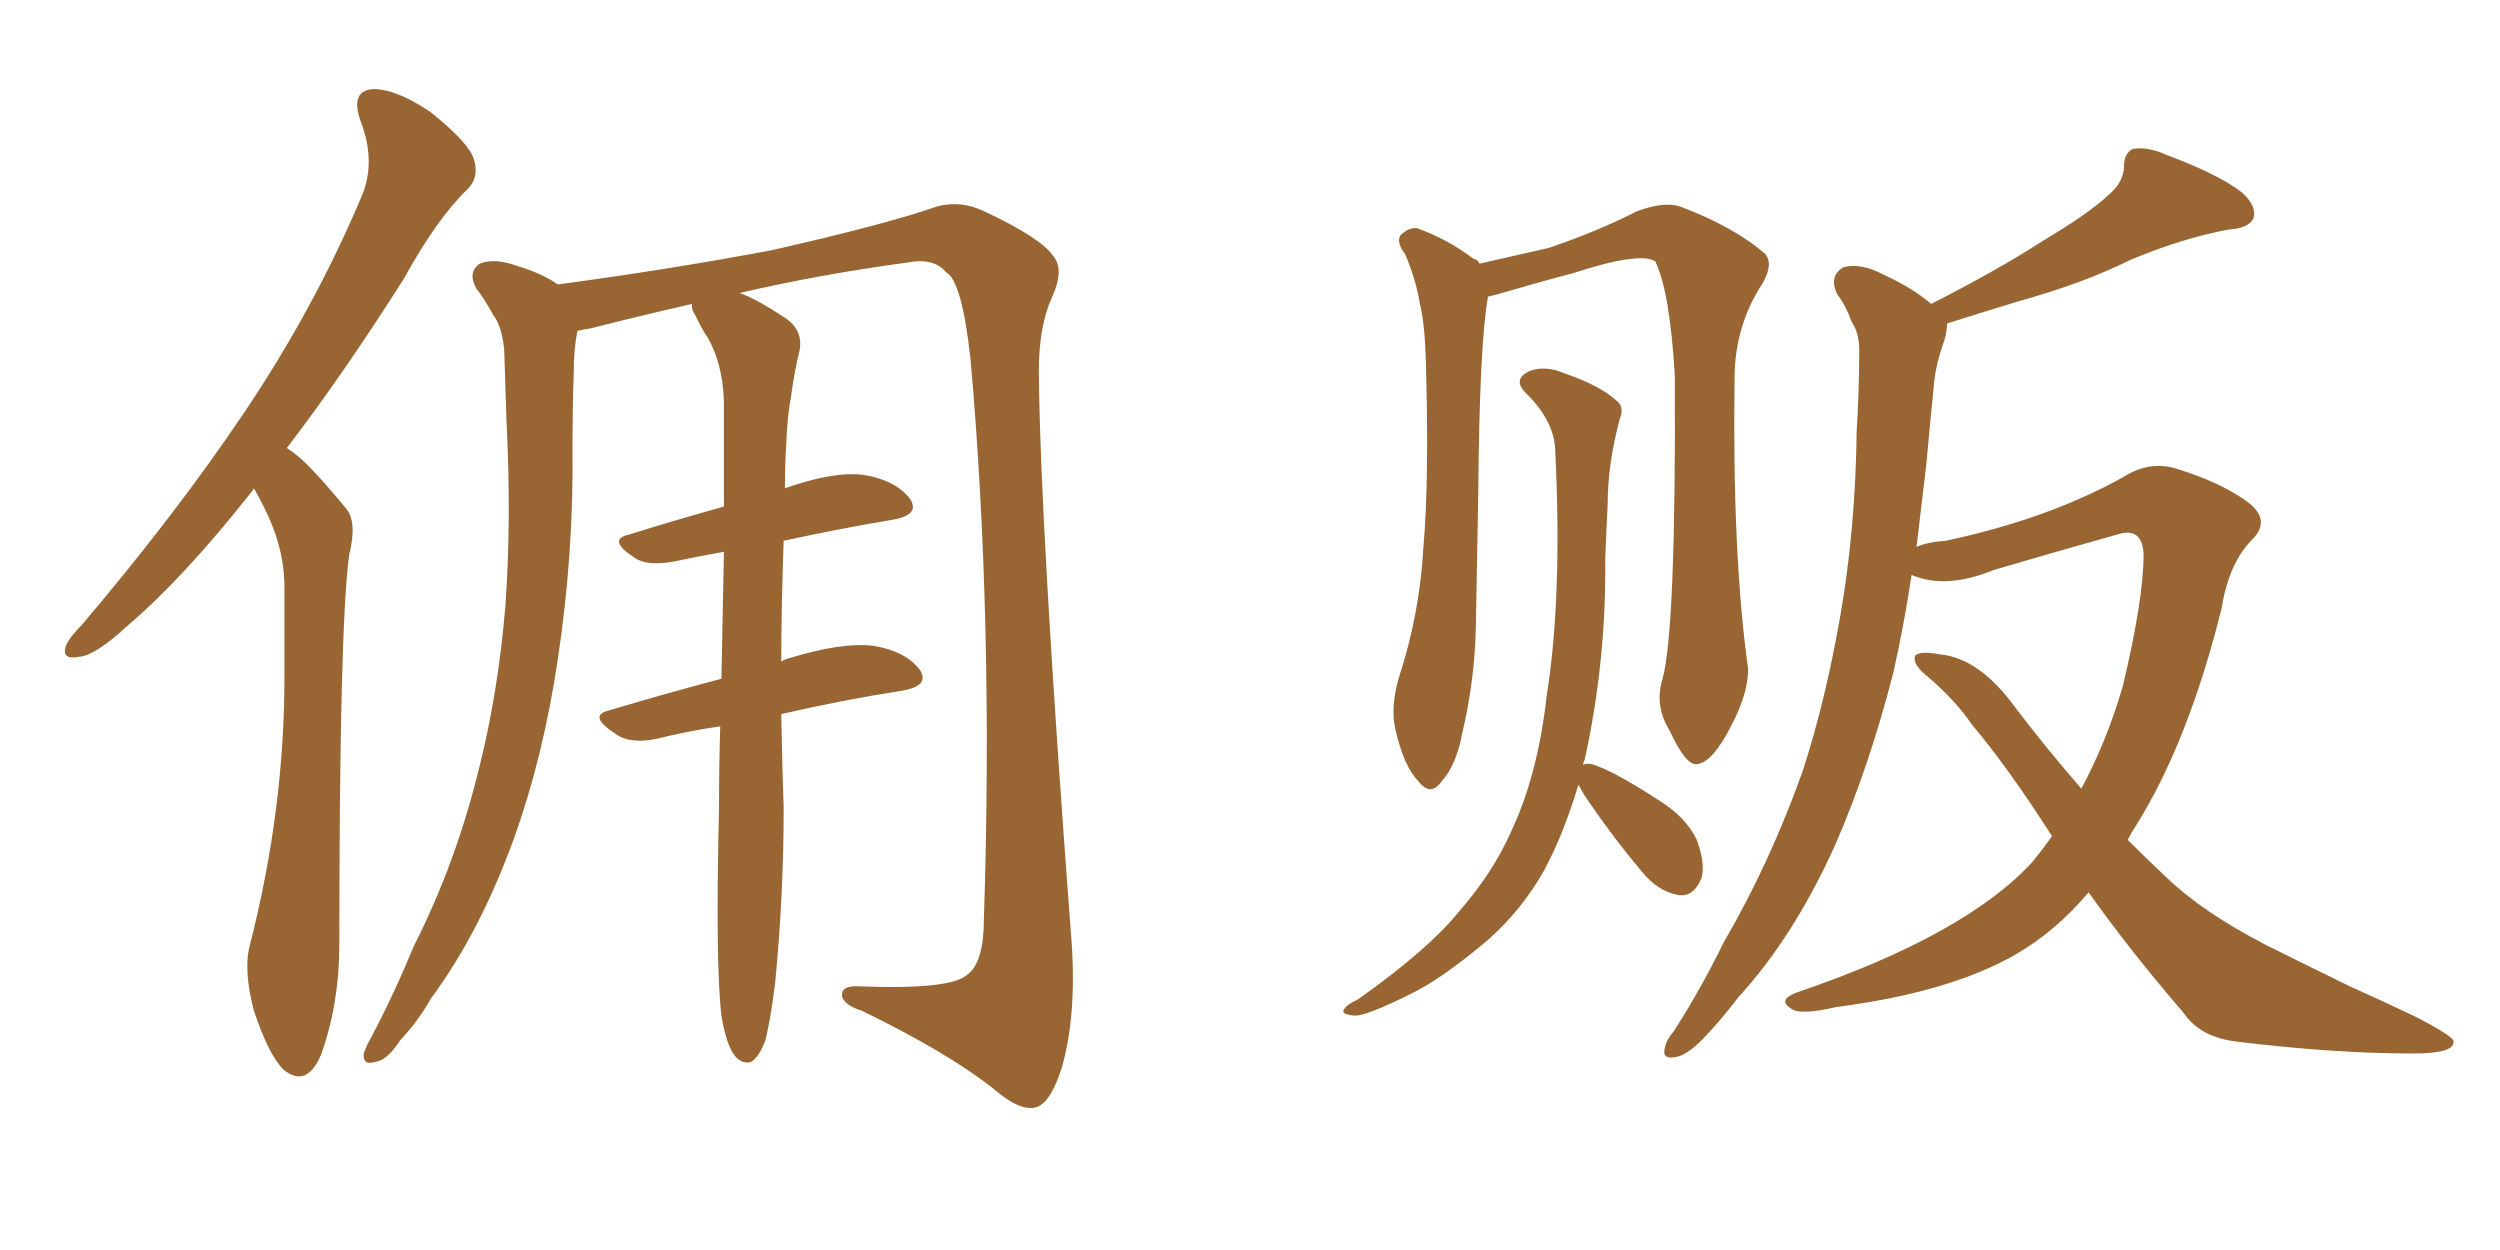 <svg xmlns="http://www.w3.org/2000/svg" xmlns:xlink="http://www.w3.org/1999/xlink" width="300" height="150"><path fill="#996633" padding="10" d="M30.47 58.59L30.47 58.59Q30.32 58.89 30.18 59.03L30.18 59.03Q21.97 69.43 15.23 75.15L15.23 75.15Q11.43 78.66 9.52 78.81L9.52 78.81Q7.32 79.25 7.91 77.49L7.91 77.49Q8.35 76.46 9.81 75L9.81 75Q21.24 61.52 29.30 49.51L29.30 49.51Q37.79 36.91 43.51 23.29L43.51 23.29Q45.12 19.19 43.21 14.36L43.21 14.36Q42.04 10.84 44.82 10.69L44.82 10.69Q47.61 10.69 51.71 13.48L51.71 13.48Q56.25 17.14 56.84 19.04L56.84 19.04Q57.57 21.24 56.10 22.71L56.10 22.71Q52.44 26.22 48.49 33.40L48.49 33.40Q41.16 44.97 34.42 53.76L34.42 53.76Q35.74 54.64 36.77 55.66L36.77 55.66Q38.82 57.71 41.46 60.94L41.46 60.94Q42.92 62.55 41.89 66.65L41.89 66.65Q40.72 75.44 40.72 113.38L40.72 113.38Q40.72 120.41 38.53 126.56L38.53 126.56Q36.77 130.66 33.98 128.32L33.98 128.32Q32.23 126.56 30.47 121.29L30.47 121.29Q29.15 116.31 30.03 113.23L30.03 113.23Q34.13 97.12 34.13 81.30L34.13 81.30Q34.13 75.73 34.13 69.87L34.13 69.87Q33.98 65.33 31.64 60.79L31.64 60.79Q31.05 59.62 30.47 58.59ZM86.57 121.88L86.57 121.88L86.57 121.88Q85.84 115.72 86.28 97.12L86.28 97.12Q86.28 91.70 86.43 87.16L86.43 87.16Q82.47 87.74 78.96 88.62L78.96 88.62Q75.59 89.36 73.83 88.04L73.83 88.04Q70.46 85.84 73.10 85.25L73.10 85.25Q79.39 83.35 86.57 81.45L86.57 81.45Q86.72 73.24 86.87 66.21L86.87 66.21Q83.64 66.80 80.86 67.38L80.86 67.38Q77.64 67.97 76.17 66.94L76.17 66.94Q72.80 64.75 75.44 64.16L75.44 64.16Q80.57 62.55 86.87 60.79L86.87 60.79Q86.87 53.91 86.87 48.19L86.87 48.19Q86.72 43.65 84.96 40.58L84.96 40.58Q84.08 39.26 83.50 37.94L83.50 37.94Q82.91 37.06 83.06 36.47L83.06 36.47Q76.61 37.94 70.90 39.40L70.90 39.40Q69.87 39.55 69.29 39.70L69.29 39.70Q68.85 41.89 68.85 44.53L68.85 44.53Q68.70 48.93 68.70 53.91L68.70 53.91Q68.85 66.36 66.94 79.10L66.94 79.10Q65.19 90.82 61.67 100.63L61.67 100.63Q57.57 111.91 51.71 119.82L51.71 119.82Q50.24 122.46 48.05 124.80L48.05 124.80Q46.44 127.29 44.97 127.44L44.97 127.44Q43.51 127.88 43.65 126.42L43.65 126.42Q43.95 125.54 44.53 124.51L44.53 124.51Q47.31 119.24 49.66 113.53L49.66 113.53Q54.79 103.42 57.57 91.85L57.57 91.85Q59.77 83.06 60.64 72.80L60.64 72.80Q61.38 62.40 60.79 50.83L60.79 50.83Q60.64 46.00 60.50 41.89L60.50 41.89Q60.21 39.11 59.18 37.79L59.18 37.79Q58.15 35.89 57.13 34.57L57.13 34.57Q56.10 32.67 57.57 31.64L57.57 31.64Q59.33 30.91 62.11 31.93L62.11 31.93Q65.04 32.81 66.94 34.13L66.94 34.13Q80.13 32.37 92.58 30.03L92.58 30.03Q106.20 26.95 112.50 24.76L112.50 24.76Q115.28 24.02 118.07 25.34L118.07 25.34Q124.95 28.56 126.42 30.76L126.42 30.76Q127.73 32.37 126.27 35.60L126.27 35.60Q124.66 39.11 124.66 44.53L124.66 44.53Q124.80 62.55 128.47 111.47L128.47 111.47Q129.35 121.29 127.44 128.03L127.44 128.03Q126.12 132.28 124.37 132.86L124.37 132.86Q122.46 133.45 119.24 130.66L119.24 130.66Q113.67 126.27 103.42 121.29L103.42 121.29Q101.51 120.70 101.07 119.68L101.07 119.68Q100.78 118.21 103.13 118.36L103.13 118.36Q114.26 118.80 116.16 116.89L116.16 116.89Q118.07 115.43 118.07 110.16L118.07 110.16Q119.24 74.41 116.46 43.07L116.46 43.07Q115.43 33.69 113.53 32.67L113.53 32.67Q112.06 30.91 108.98 31.49L108.98 31.49Q98.14 32.96 88.77 35.16L88.77 35.16Q90.82 35.89 94.34 38.23L94.34 38.23Q96.39 39.70 95.95 42.04L95.95 42.04Q95.36 44.38 94.92 47.61L94.92 47.61Q94.48 49.80 94.34 53.47L94.34 53.47Q94.19 55.96 94.19 58.59L94.19 58.59Q100.05 56.54 103.56 56.98L103.56 56.98Q107.37 57.57 109.13 59.77L109.13 59.77Q110.60 61.82 106.93 62.40L106.93 62.40Q100.78 63.43 94.04 64.89L94.04 64.89Q93.75 73.10 93.75 79.39L93.75 79.39Q94.19 79.10 94.78 78.96L94.78 78.96Q101.07 77.05 104.74 77.49L104.74 77.49Q108.54 78.08 110.30 80.27L110.30 80.27Q111.77 82.32 108.11 82.91L108.11 82.91Q101.37 83.94 93.75 85.69L93.75 85.69Q93.90 93.31 94.04 96.97L94.04 96.97Q94.04 107.37 93.02 117.92L93.02 117.92Q92.43 122.61 91.85 124.80L91.85 124.80Q91.11 126.86 90.09 127.44L90.09 127.44Q89.06 127.73 88.18 126.71L88.18 126.71Q87.16 125.39 86.57 121.88ZM199.51 81.45L199.51 81.45Q201.12 75.59 200.98 45.12L200.98 45.12Q200.39 35.01 198.63 31.35L198.63 31.35L198.63 31.35Q196.73 30.18 188.67 32.81L188.67 32.81Q184.72 33.84 179.74 35.30L179.74 35.30Q179.15 35.45 178.56 35.60L178.56 35.60Q177.54 41.16 177.39 59.18L177.39 59.18Q177.25 67.24 177.10 75.29L177.10 75.29Q176.95 81.74 175.49 87.89L175.49 87.89Q174.76 91.85 173.00 93.75L173.00 93.75Q171.68 95.65 170.21 93.75L170.21 93.75Q168.46 91.99 167.43 87.45L167.43 87.45Q166.85 84.81 167.87 81.30L167.87 81.30Q170.36 73.68 170.80 65.77L170.80 65.77Q171.53 57.57 171.09 42.92L171.09 42.92Q170.95 38.67 170.36 36.33L170.36 36.33Q169.92 33.54 168.60 30.47L168.60 30.47Q167.58 29.15 168.02 28.27L168.02 28.27Q169.04 27.25 170.07 27.39L170.07 27.39Q173.73 28.71 176.81 31.05L176.81 31.05Q177.39 31.20 177.54 31.64L177.54 31.64Q181.35 30.76 185.89 29.74L185.89 29.74Q191.89 27.69 196.44 25.34L196.44 25.34Q199.66 24.17 201.56 24.76L201.56 24.76Q208.15 27.25 211.82 30.47L211.82 30.47Q212.84 31.64 211.52 33.98L211.52 33.98Q208.15 39.11 208.15 45.41L208.15 45.41Q207.86 66.50 209.77 80.27L209.77 80.27L209.77 80.27Q209.77 83.20 207.86 86.87L207.86 86.87Q205.52 91.55 203.61 91.70L203.61 91.70Q202.29 91.85 200.39 87.74L200.39 87.74Q198.49 84.67 199.51 81.45ZM189.40 94.19L189.40 94.19Q187.65 100.05 185.30 104.44L185.30 104.44Q182.67 109.13 178.56 112.79L178.56 112.79Q173.00 117.48 169.34 119.24L169.34 119.24Q164.06 121.88 162.60 121.88L162.60 121.88Q160.84 121.73 161.28 121.14L161.28 121.14Q161.57 120.56 162.89 119.97L162.89 119.97Q171.39 113.96 175.05 109.42L175.05 109.42Q179.15 104.74 181.35 99.76L181.35 99.76Q184.57 92.87 185.60 83.50L185.60 83.50Q187.50 71.63 186.62 53.91L186.62 53.91Q186.47 50.54 183.25 47.31L183.25 47.31Q181.35 45.56 183.54 44.53L183.54 44.53Q185.45 43.80 187.79 44.82L187.79 44.82Q192.04 46.29 193.95 48.05L193.95 48.05Q194.97 48.78 194.38 50.24L194.38 50.24Q192.92 55.66 192.92 60.50L192.92 60.50Q192.77 63.43 192.63 66.94L192.63 66.94Q192.77 79.39 190.14 91.26L190.14 91.26Q189.99 91.41 189.99 91.85L189.99 91.85Q190.14 91.55 191.02 91.70L191.02 91.70Q193.51 92.43 198.93 95.95L198.93 95.95Q202.29 98.00 203.61 100.78L203.61 100.78Q204.64 103.56 204.20 105.32L204.20 105.32Q203.17 107.81 201.27 107.37L201.27 107.37Q198.93 106.93 197.02 104.59L197.02 104.59Q193.21 100.05 189.99 95.21L189.99 95.21Q189.55 94.34 189.40 94.19ZM250.63 107.08L250.63 107.08L250.63 107.08Q246.68 111.77 241.85 114.55L241.85 114.55Q233.94 119.09 220.31 120.85L220.31 120.85Q215.92 121.88 214.89 121.00L214.89 121.00Q213.28 119.97 215.63 119.09L215.63 119.09Q235.84 112.21 243.90 103.42L243.90 103.42Q245.21 101.81 246.24 100.34L246.24 100.34Q241.11 92.29 236.57 86.87L236.57 86.87Q234.67 84.08 231.45 81.30L231.45 81.30Q229.39 79.69 229.83 78.66L229.83 78.66Q230.42 78.08 232.76 78.52L232.76 78.52Q237.60 78.96 241.99 85.11L241.99 85.11Q245.80 90.09 249.76 94.63L249.76 94.63Q252.83 88.92 254.74 82.32L254.74 82.32Q257.23 71.92 257.23 66.50L257.23 66.50Q257.08 63.13 254.00 64.16L254.00 64.16Q246.68 66.21 239.21 68.41L239.21 68.41Q233.50 70.75 229.39 68.99L229.39 68.99Q228.52 74.85 227.20 80.71L227.20 80.71Q224.27 92.14 220.17 101.51L220.17 101.51Q215.19 112.50 208.59 119.68L208.59 119.68Q206.84 122.02 204.64 124.37L204.64 124.37Q202.44 126.71 200.98 126.86L200.98 126.86Q199.37 127.15 199.80 125.68L199.80 125.68Q199.95 124.80 200.83 123.78L200.83 123.78Q204.05 118.80 206.84 113.09L206.84 113.09Q212.40 103.56 216.36 92.43L216.36 92.43Q219.14 83.79 220.90 73.54L220.90 73.54Q222.66 63.28 222.80 51.71L222.80 51.71Q223.10 46.88 223.10 42.77L223.10 42.77Q223.24 40.14 222.22 38.67L222.22 38.67Q221.48 36.62 220.46 35.30L220.46 35.30Q219.43 33.11 221.19 32.08L221.19 32.08Q223.24 31.49 226.03 32.96L226.03 32.96Q229.54 34.57 231.74 36.47L231.74 36.47Q239.79 32.37 245.21 28.86L245.21 28.86Q250.63 25.63 252.98 23.44L252.98 23.44Q254.88 21.83 254.88 19.92L254.88 19.92Q254.88 18.46 255.91 17.87L255.91 17.87Q257.81 17.58 260.01 18.60L260.01 18.60Q266.31 20.95 269.09 23.14L269.09 23.14Q270.85 24.76 270.41 26.22L270.41 26.22Q269.82 27.39 267.48 27.54L267.48 27.54Q261.91 28.56 255.62 31.20L255.62 31.20Q250.05 33.98 242.14 36.18L242.14 36.18Q236.87 37.79 233.64 38.82L233.64 38.82Q233.64 40.14 233.06 41.60L233.06 41.60Q232.18 44.24 232.03 46.58L232.03 46.58Q231.59 50.98 231.15 55.81L231.15 55.81Q230.57 60.64 229.98 65.63L229.98 65.63Q231.30 65.04 233.50 64.89L233.50 64.89Q245.80 62.26 254.74 57.28L254.74 57.28Q257.96 55.22 261.18 56.25L261.18 56.25Q266.46 57.86 269.68 60.21L269.68 60.21Q272.61 62.40 270.26 64.75L270.26 64.75Q267.48 67.53 266.60 72.95L266.60 72.95Q262.65 88.92 256.35 99.02L256.35 99.02Q255.76 99.90 255.32 100.78L255.32 100.78Q257.67 103.13 260.01 105.32L260.01 105.32Q264.26 109.42 271.88 113.38L271.88 113.38Q275.68 115.28 281.98 118.36L281.98 118.36Q286.23 120.26 289.89 122.02L289.89 122.02Q294.43 124.37 294.43 124.95L294.43 124.95Q294.58 126.42 289.60 126.42L289.60 126.42Q279.93 126.42 268.07 124.95L268.07 124.95Q263.96 124.37 262.06 121.58L262.06 121.58Q255.62 114.11 250.63 107.08Z"/></svg>